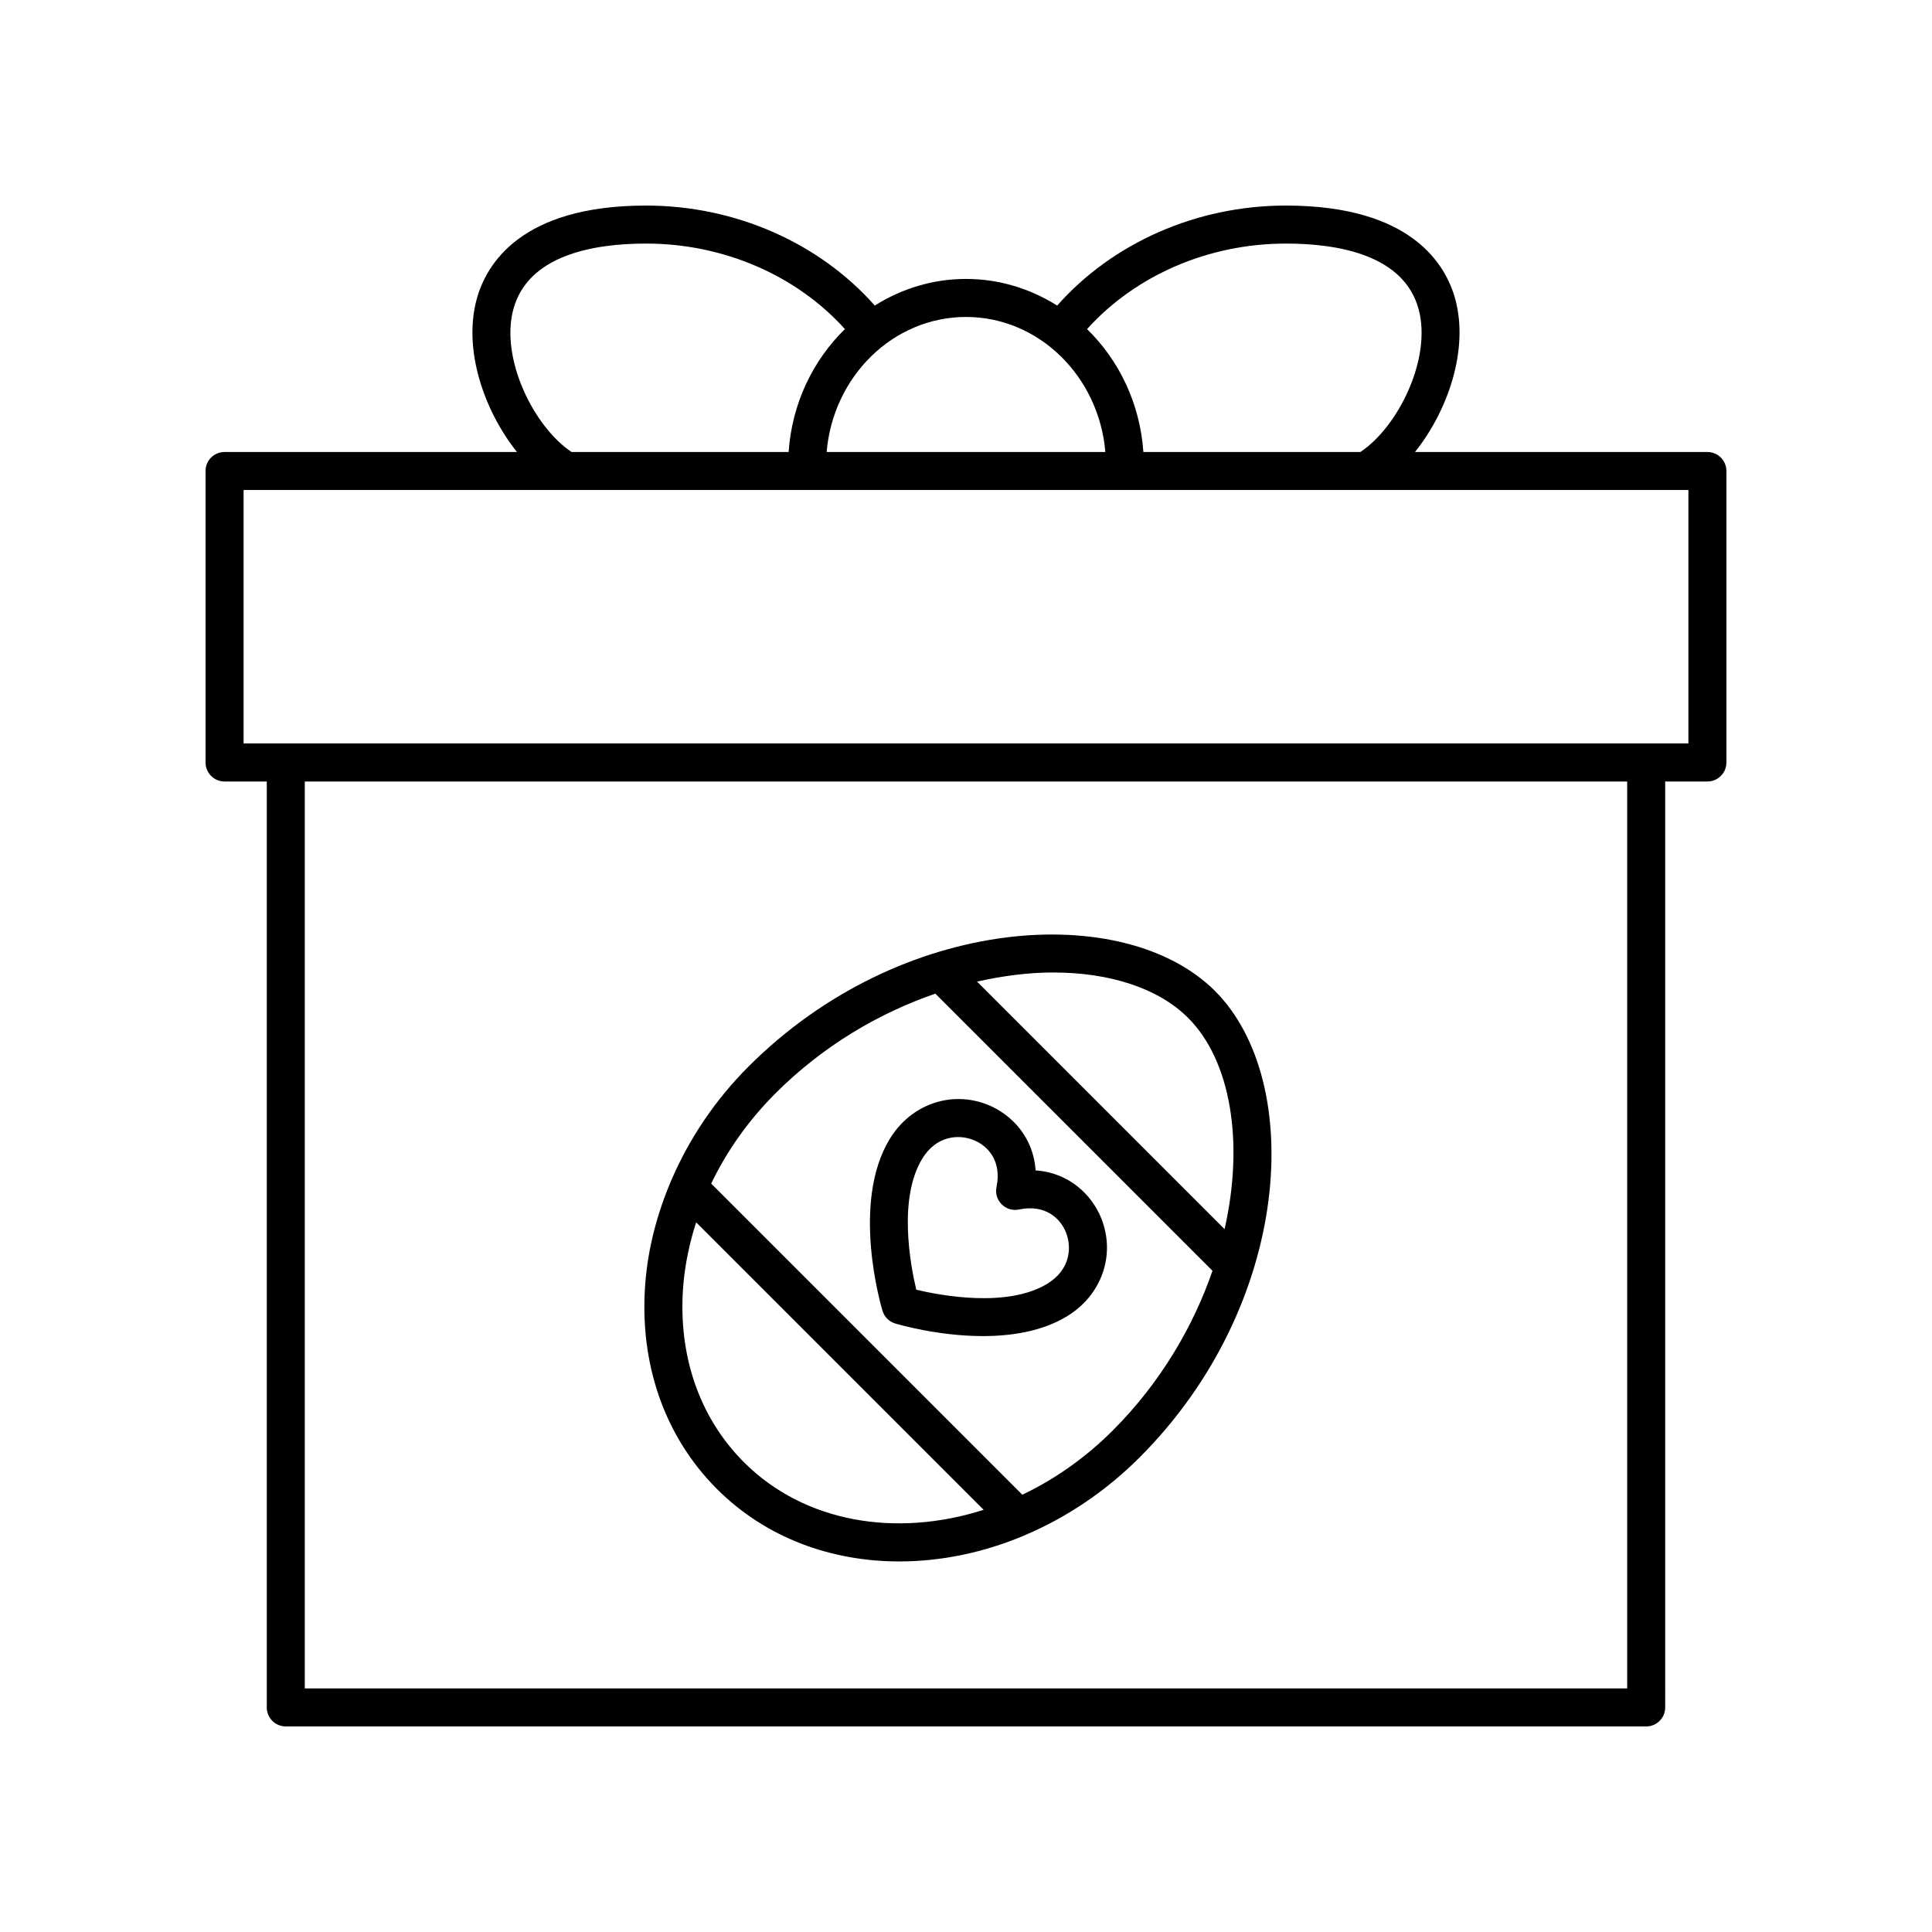 <?xml version="1.0" encoding="UTF-8"?>
<!-- The Best Svg Icon site in the world: iconSvg.co, Visit us! https://iconsvg.co -->
<svg fill="#000000" width="800px" height="800px" version="1.1" viewBox="144 144 512 512" xmlns="http://www.w3.org/2000/svg">
 <g>
  <path d="m596.48 263.78h-77.492c8.688-10.867 14.305-27.047 10.691-40.434-2.504-9.285-11.672-24.871-44.914-24.871-23.648 0-45.91 9.891-60.605 26.504-7.078-4.453-15.328-7.059-24.164-7.059-8.84 0-17.086 2.606-24.168 7.055-14.695-16.609-36.969-26.5-60.605-26.5-33.238 0-42.406 15.586-44.914 24.875-3.613 13.383 2.004 29.562 10.691 40.434l-77.492-0.004c-2.781 0-5.039 2.254-5.039 5.039v77.246c0 2.785 2.254 5.039 5.039 5.039h11.188v245.38c0 2.785 2.254 5.039 5.039 5.039h360.52c2.781 0 5.039-2.254 5.039-5.039l-0.004-245.38h11.188c2.781 0 5.039-2.254 5.039-5.039v-77.242c0-2.785-2.258-5.039-5.039-5.039zm-111.71-55.23c13.906 0 31.301 3.019 35.188 17.422 3.512 13.016-5.394 31.125-15.43 37.809h-57.523c-0.879-12.832-6.441-24.301-14.922-32.57 12.801-14.211 32.117-22.66 52.688-22.66zm-47.84 55.23h-73.859c1.699-20.027 17.602-35.781 36.93-35.781s35.23 15.754 36.93 35.781zm-156.89-37.809c3.883-14.402 21.277-17.422 35.184-17.422 20.562 0 39.887 8.453 52.691 22.66-8.48 8.27-14.043 19.738-14.922 32.57h-57.531c-10.031-6.684-18.934-24.793-15.422-37.809zm295.18 365.47h-350.45v-240.34h350.45zm16.223-250.42h-382.89v-67.168h382.89z"/>
  <path d="m315.02 483.95c-1.699 21.297 5.043 40.715 18.992 54.66 12.883 12.879 30.172 19.191 48.32 19.188 11.039 0 22.398-2.336 33.273-6.945 0.113-0.043 0.215-0.105 0.328-0.156 10.766-4.613 21.051-11.445 30.07-20.465 40.434-40.434 43.949-99.645 19.988-123.61-23.961-23.961-83.172-20.449-123.6 19.996-8.844 8.84-15.688 19.055-20.391 29.953-0.105 0.211-0.195 0.41-0.27 0.633-3.637 8.594-5.977 17.594-6.711 26.742zm26.117 47.539c-11.824-11.828-17.531-28.422-16.07-46.734 0.457-5.695 1.66-11.324 3.418-16.828l76.191 76.191c-23.094 7.371-47.418 3.484-63.539-12.629zm82-129.77c14.934 0 27.844 4.144 35.73 12.031 11.293 11.293 14.891 32.887 9.66 55.984l-65.594-65.598c6.945-1.57 13.77-2.418 20.203-2.418zm-73.625 32.023c12.68-12.68 27.547-21.309 42.363-26.414l73.445 73.445c-5.109 14.805-13.773 29.66-26.441 42.332-7.258 7.258-15.414 12.938-23.953 17.012l-82.453-82.453c4.144-8.656 9.891-16.77 17.039-23.922z"/>
  <path d="m381.24 494.74c0.711 0.215 11.27 3.336 23.254 3.336 7.559 0 15.688-1.246 22.262-5.238 9.191-5.586 12.941-16.23 9.125-25.891-2.551-6.453-8.707-12.207-17.441-12.773-0.566-8.734-6.316-14.887-12.773-17.441-9.648-3.809-20.305-0.07-25.891 9.125-10.328 17.004-2.254 44.359-1.902 45.516 0.488 1.617 1.754 2.883 3.367 3.367zm7.148-43.645c3.738-6.164 9.645-6.547 13.578-4.988 3.898 1.539 7.551 5.625 6.121 12.457-0.348 1.664 0.164 3.394 1.367 4.594 1.203 1.207 2.926 1.727 4.594 1.367 6.836-1.422 10.922 2.219 12.461 6.121 1.551 3.926 1.176 9.836-4.988 13.578-10.543 6.402-28.047 3.144-34.695 1.566-1.582-6.656-4.84-24.156 1.562-34.695z"/>
 </g>
</svg>